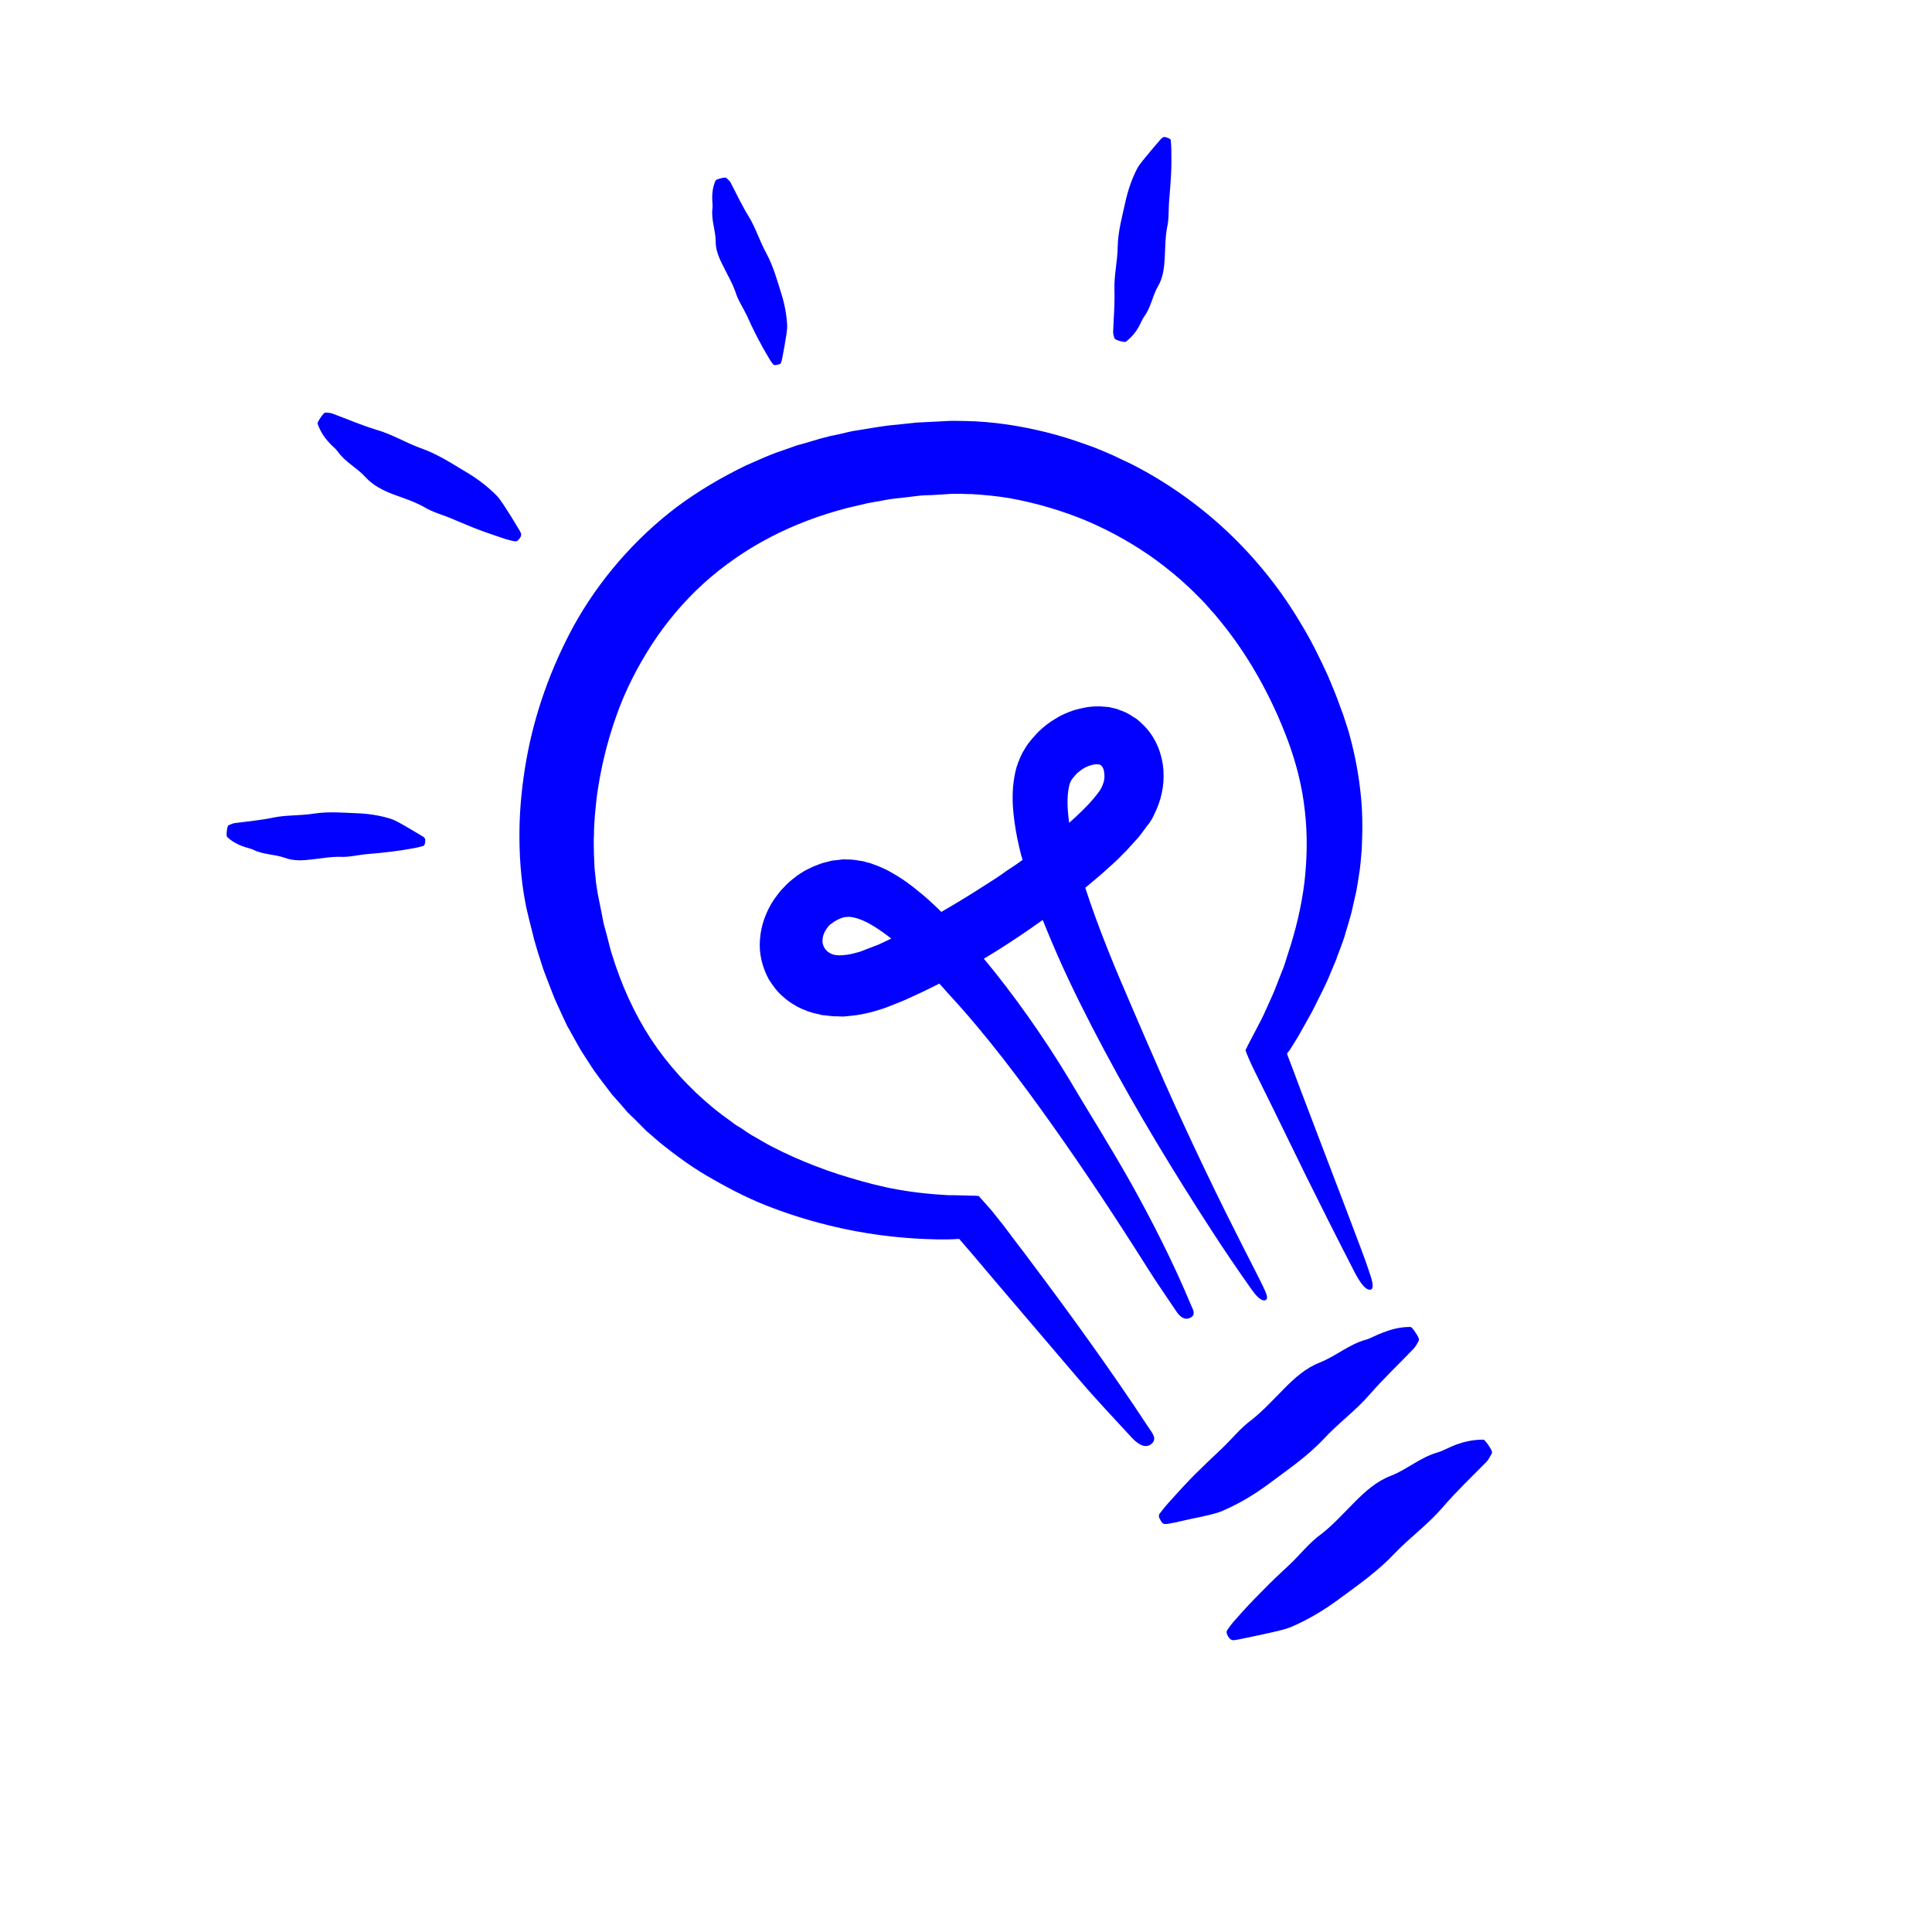 <svg xmlns="http://www.w3.org/2000/svg" xmlns:xlink="http://www.w3.org/1999/xlink" width="40" zoomAndPan="magnify" viewBox="0 0 30 30" height="40" preserveAspectRatio="xMidYMid meet" version="1.0"><defs><clipPath id="id1"><path d="M 3 2 L 24 2 L 24 26 L 3 26 Z M 3 2 " clip-rule="nonzero"/></clipPath><clipPath id="id2"><path d="M 0.992 8.695 L 16.66 -0.453 L 28.738 20.23 L 13.07 29.379 Z M 0.992 8.695 " clip-rule="nonzero"/></clipPath><clipPath id="id3"><path d="M 0.992 8.695 L 16.66 -0.453 L 28.738 20.23 L 13.07 29.379 Z M 0.992 8.695 " clip-rule="nonzero"/></clipPath></defs><g clip-path="url(#id1)"><g clip-path="url(#id2)"><g clip-path="url(#id3)"><path fill="#0200ff" d="M 19.062 8.258 C 19.508 8.68 19.895 9.164 20.203 9.688 C 20.363 9.949 20.496 10.223 20.621 10.496 C 20.68 10.637 20.738 10.773 20.789 10.914 C 20.812 10.984 20.844 11.055 20.867 11.129 C 20.891 11.203 20.914 11.273 20.938 11.348 C 21.023 11.645 21.086 11.953 21.121 12.262 C 21.16 12.57 21.16 12.883 21.145 13.191 C 21.133 13.32 21.125 13.465 21.098 13.613 C 21.086 13.688 21.074 13.77 21.059 13.848 C 21.039 13.926 21.023 14.008 21.004 14.09 C 20.988 14.172 20.961 14.254 20.938 14.34 C 20.926 14.383 20.91 14.426 20.898 14.469 C 20.887 14.512 20.875 14.555 20.859 14.598 C 20.828 14.684 20.797 14.77 20.762 14.859 C 20.75 14.902 20.73 14.945 20.711 14.988 C 20.691 15.031 20.676 15.078 20.656 15.121 C 20.586 15.297 20.492 15.469 20.406 15.645 C 20.363 15.734 20.312 15.816 20.266 15.902 C 20.215 15.988 20.172 16.078 20.117 16.16 L 20.02 16.316 L 20.012 16.32 C 20.012 16.324 20.008 16.332 20.004 16.336 L 19.992 16.348 C 19.988 16.352 19.988 16.352 19.984 16.355 L 19.988 16.363 C 19.988 16.371 19.992 16.383 19.996 16.395 C 20.059 16.559 20.121 16.723 20.18 16.883 C 20.707 18.273 21.18 19.492 21.25 19.715 C 21.289 19.832 21.363 20.027 21.27 20.027 C 21.184 20.027 21.082 19.852 21.016 19.719 C 20.766 19.234 20.523 18.75 20.281 18.262 L 19.754 17.184 L 19.488 16.645 L 19.438 16.543 C 19.422 16.508 19.406 16.473 19.391 16.438 L 19.348 16.332 L 19.344 16.316 C 19.34 16.312 19.336 16.309 19.34 16.305 L 19.355 16.277 L 19.379 16.227 L 19.555 15.891 C 19.602 15.805 19.641 15.715 19.68 15.629 C 19.719 15.539 19.762 15.453 19.797 15.363 L 19.902 15.094 C 19.922 15.051 19.938 15.004 19.953 14.957 L 19.996 14.82 C 20.117 14.457 20.207 14.086 20.254 13.711 C 20.297 13.34 20.305 12.965 20.262 12.594 C 20.223 12.227 20.133 11.867 20.004 11.516 C 19.742 10.809 19.367 10.137 18.887 9.57 C 18.855 9.527 18.816 9.492 18.781 9.449 C 18.746 9.41 18.715 9.371 18.676 9.332 C 18.602 9.258 18.527 9.18 18.449 9.109 C 18.297 8.965 18.133 8.832 17.965 8.707 C 17.629 8.461 17.262 8.254 16.879 8.09 C 16.496 7.93 16.094 7.812 15.691 7.738 C 15.488 7.703 15.285 7.684 15.082 7.672 C 15.035 7.672 14.984 7.672 14.934 7.668 L 14.785 7.668 L 14.465 7.688 C 14.41 7.688 14.352 7.691 14.297 7.695 L 13.969 7.734 L 13.887 7.742 L 13.805 7.754 L 13.48 7.812 L 13.16 7.887 C 12.738 7.996 12.332 8.148 11.957 8.344 C 11.582 8.539 11.234 8.781 10.926 9.059 C 10.617 9.34 10.348 9.66 10.121 10.008 C 9.895 10.359 9.703 10.734 9.566 11.129 C 9.426 11.523 9.328 11.934 9.27 12.348 C 9.246 12.555 9.223 12.762 9.223 12.969 C 9.215 13.07 9.223 13.176 9.223 13.277 L 9.23 13.43 C 9.23 13.48 9.238 13.531 9.242 13.578 C 9.25 13.629 9.25 13.68 9.258 13.727 L 9.281 13.875 L 9.344 14.188 C 9.355 14.242 9.363 14.297 9.375 14.348 L 9.418 14.504 L 9.457 14.656 L 9.477 14.734 C 9.484 14.762 9.492 14.785 9.5 14.812 C 9.645 15.285 9.844 15.73 10.109 16.137 C 10.375 16.539 10.703 16.898 11.074 17.203 C 11.168 17.281 11.266 17.352 11.363 17.422 C 11.41 17.461 11.465 17.492 11.516 17.523 C 11.566 17.559 11.617 17.594 11.668 17.625 C 11.777 17.684 11.879 17.75 11.988 17.805 C 12.043 17.832 12.098 17.859 12.152 17.887 L 12.32 17.965 C 12.547 18.066 12.781 18.156 13.02 18.234 C 13.258 18.309 13.5 18.379 13.75 18.434 C 13.98 18.484 14.301 18.535 14.668 18.555 L 14.727 18.559 C 14.75 18.559 14.773 18.559 14.797 18.559 C 14.84 18.559 14.887 18.562 14.934 18.562 C 14.977 18.562 15.023 18.566 15.07 18.566 L 15.137 18.566 L 15.172 18.57 L 15.191 18.57 C 15.191 18.57 15.195 18.57 15.199 18.57 L 15.203 18.578 C 15.266 18.648 15.328 18.719 15.391 18.789 C 15.453 18.867 15.516 18.945 15.578 19.023 C 15.648 19.117 15.719 19.211 15.793 19.309 C 15.867 19.402 15.938 19.5 16.012 19.598 C 16.605 20.387 17.262 21.293 17.828 22.156 C 17.891 22.25 17.973 22.34 17.883 22.418 C 17.789 22.5 17.676 22.43 17.582 22.332 C 17.301 22.027 17.016 21.727 16.746 21.41 L 15.477 19.922 L 15.16 19.547 L 15.016 19.379 L 14.953 19.305 L 14.922 19.27 L 14.906 19.25 L 14.898 19.242 C 14.895 19.238 14.891 19.238 14.887 19.238 C 14.82 19.242 14.754 19.246 14.691 19.246 C 14.664 19.246 14.617 19.246 14.574 19.246 L 14.449 19.242 C 14.285 19.238 14.117 19.227 13.953 19.211 C 13.289 19.148 12.633 18.996 12 18.758 C 11.684 18.641 11.379 18.488 11.086 18.32 C 10.785 18.156 10.508 17.953 10.242 17.738 L 10.035 17.559 L 9.844 17.367 C 9.812 17.336 9.777 17.305 9.746 17.273 L 9.656 17.168 L 9.566 17.066 C 9.535 17.031 9.504 17 9.477 16.961 C 9.367 16.816 9.254 16.676 9.156 16.52 C 9.109 16.445 9.055 16.367 9.008 16.289 L 8.875 16.051 C 8.855 16.012 8.832 15.973 8.809 15.934 L 8.75 15.809 L 8.637 15.562 C 8.598 15.48 8.57 15.395 8.535 15.309 C 8.504 15.227 8.469 15.141 8.438 15.055 L 8.355 14.797 C 8.332 14.711 8.301 14.625 8.281 14.535 L 8.215 14.273 C 8.195 14.184 8.172 14.102 8.156 14.008 C 8.086 13.637 8.062 13.266 8.066 12.898 C 8.07 12.531 8.109 12.164 8.172 11.805 C 8.301 11.078 8.551 10.379 8.906 9.723 C 9.301 9.008 9.855 8.367 10.516 7.867 C 10.848 7.621 11.207 7.41 11.578 7.23 C 11.766 7.148 11.953 7.059 12.148 6.996 L 12.293 6.945 L 12.367 6.918 C 12.391 6.91 12.414 6.906 12.441 6.898 L 12.734 6.812 L 12.883 6.773 L 13.031 6.742 L 13.18 6.707 L 13.254 6.691 L 13.328 6.68 C 13.531 6.648 13.73 6.609 13.93 6.594 L 14.23 6.562 L 14.531 6.547 L 14.68 6.539 L 14.758 6.535 L 14.836 6.535 C 14.945 6.535 15.051 6.539 15.156 6.543 C 15.578 6.566 15.992 6.641 16.391 6.75 C 16.594 6.805 16.789 6.875 16.984 6.945 C 17.082 6.984 17.176 7.023 17.273 7.066 C 17.32 7.09 17.367 7.109 17.414 7.133 L 17.555 7.199 C 18.105 7.477 18.613 7.836 19.062 8.258 Z M 23.02 22.355 C 22.863 22.355 22.723 22.391 22.605 22.434 C 22.488 22.48 22.398 22.531 22.332 22.551 C 22.059 22.625 21.859 22.812 21.602 22.914 C 21.375 23 21.203 23.156 21.035 23.324 C 20.867 23.492 20.707 23.672 20.523 23.816 C 20.34 23.945 20.195 24.133 20.031 24.289 C 19.887 24.422 19.742 24.559 19.602 24.703 C 19.461 24.844 19.32 24.992 19.188 25.145 C 19.141 25.195 19.098 25.25 19.059 25.309 C 19.047 25.324 19.035 25.352 19.07 25.41 C 19.109 25.473 19.133 25.465 19.156 25.469 C 19.191 25.469 19.359 25.43 19.551 25.391 C 19.746 25.348 19.961 25.305 20.07 25.254 C 20.328 25.141 20.562 25 20.785 24.836 C 21.086 24.613 21.391 24.402 21.652 24.125 C 21.891 23.875 22.164 23.68 22.395 23.414 C 22.609 23.164 22.844 22.941 23.074 22.707 C 23.113 22.672 23.137 22.617 23.164 22.57 C 23.176 22.555 23.164 22.512 23.102 22.426 C 23.043 22.344 23.035 22.355 23.02 22.355 Z M 16.422 14.836 C 16.344 14.656 16.266 14.473 16.191 14.285 C 15.953 14.457 15.711 14.617 15.465 14.773 C 15.402 14.812 15.34 14.848 15.277 14.887 C 15.336 14.957 15.395 15.031 15.453 15.102 C 15.93 15.703 16.352 16.328 16.73 16.973 C 16.91 17.277 17.223 17.773 17.555 18.359 C 17.883 18.945 18.227 19.621 18.496 20.27 C 18.527 20.34 18.57 20.41 18.492 20.457 C 18.402 20.508 18.332 20.453 18.277 20.379 C 18.121 20.145 17.961 19.918 17.812 19.68 C 17.344 18.938 16.859 18.203 16.352 17.488 C 16.098 17.129 15.84 16.777 15.57 16.43 C 15.301 16.086 15.023 15.75 14.73 15.434 C 14.684 15.379 14.633 15.328 14.586 15.273 C 14.418 15.359 14.246 15.441 14.07 15.52 L 13.977 15.559 L 13.781 15.637 C 13.75 15.648 13.719 15.66 13.68 15.672 C 13.523 15.723 13.359 15.762 13.176 15.777 L 13.137 15.781 L 13.086 15.785 C 13.055 15.785 13.027 15.781 12.996 15.781 C 12.965 15.781 12.934 15.781 12.902 15.777 L 12.809 15.766 L 12.762 15.762 L 12.719 15.75 L 12.629 15.73 L 12.543 15.703 C 12.512 15.691 12.484 15.68 12.457 15.668 C 12.348 15.621 12.246 15.555 12.16 15.477 C 12.07 15.402 12 15.305 11.938 15.207 C 11.836 15.02 11.781 14.801 11.801 14.586 C 11.816 14.367 11.895 14.152 12.02 13.965 C 12.051 13.922 12.086 13.875 12.121 13.832 C 12.16 13.789 12.199 13.75 12.242 13.707 C 12.262 13.688 12.289 13.668 12.312 13.648 C 12.336 13.633 12.352 13.617 12.371 13.602 C 12.41 13.574 12.453 13.547 12.492 13.523 C 12.539 13.5 12.582 13.477 12.625 13.457 C 12.676 13.438 12.723 13.418 12.77 13.402 C 12.82 13.391 12.871 13.375 12.922 13.363 C 12.949 13.359 12.977 13.359 13.004 13.355 C 13.031 13.352 13.059 13.348 13.09 13.344 C 13.133 13.344 13.18 13.348 13.227 13.348 C 13.27 13.352 13.316 13.359 13.359 13.367 C 13.402 13.371 13.438 13.383 13.48 13.395 C 13.52 13.402 13.551 13.418 13.586 13.43 C 13.656 13.453 13.715 13.484 13.777 13.512 C 13.832 13.543 13.891 13.574 13.938 13.605 C 14.043 13.668 14.129 13.734 14.219 13.805 C 14.363 13.918 14.496 14.039 14.617 14.16 C 14.855 14.023 15.09 13.879 15.32 13.73 C 15.426 13.664 15.527 13.598 15.629 13.523 L 15.781 13.422 L 15.879 13.352 C 15.871 13.32 15.859 13.293 15.852 13.262 C 15.812 13.102 15.777 12.938 15.754 12.77 C 15.73 12.598 15.715 12.422 15.73 12.227 C 15.738 12.133 15.754 12.031 15.781 11.926 C 15.789 11.898 15.801 11.871 15.809 11.844 C 15.82 11.82 15.828 11.793 15.84 11.766 L 15.879 11.684 C 15.895 11.656 15.91 11.637 15.922 11.613 C 15.98 11.516 16.055 11.438 16.129 11.359 C 16.207 11.285 16.289 11.219 16.383 11.164 C 16.473 11.105 16.574 11.062 16.68 11.027 C 16.793 10.996 16.906 10.969 17.031 10.969 L 17.078 10.969 C 17.094 10.969 17.109 10.969 17.129 10.973 C 17.16 10.973 17.191 10.977 17.223 10.98 C 17.258 10.988 17.289 10.996 17.324 11.004 C 17.34 11.008 17.355 11.012 17.371 11.02 L 17.422 11.039 C 17.453 11.051 17.484 11.062 17.516 11.082 C 17.547 11.098 17.578 11.117 17.605 11.137 C 17.637 11.152 17.664 11.176 17.691 11.199 C 17.715 11.223 17.742 11.246 17.766 11.27 C 17.863 11.367 17.934 11.484 17.984 11.605 C 18.031 11.723 18.059 11.848 18.066 11.969 C 18.082 12.207 18.027 12.438 17.922 12.648 L 17.891 12.711 L 17.852 12.773 C 17.836 12.797 17.824 12.809 17.812 12.824 L 17.777 12.871 C 17.734 12.93 17.688 12.996 17.637 13.047 C 17.59 13.098 17.543 13.152 17.496 13.203 L 17.348 13.352 C 17.301 13.398 17.25 13.441 17.199 13.488 C 17.148 13.531 17.102 13.578 17.047 13.621 C 16.984 13.676 16.918 13.73 16.852 13.785 C 17.055 14.41 17.312 15.031 17.582 15.652 C 17.707 15.941 17.879 16.344 18.074 16.785 C 18.27 17.227 18.492 17.707 18.707 18.156 C 19.137 19.059 19.547 19.832 19.613 19.977 C 19.648 20.055 19.715 20.176 19.641 20.191 C 19.574 20.207 19.488 20.098 19.43 20.016 C 19.219 19.719 19.012 19.414 18.812 19.105 C 18.223 18.195 17.66 17.27 17.148 16.309 C 16.891 15.828 16.645 15.34 16.422 14.836 Z M 13.641 14.668 L 13.84 14.574 C 13.734 14.492 13.625 14.414 13.516 14.352 C 13.375 14.27 13.227 14.227 13.145 14.238 C 13.086 14.242 13.02 14.27 12.957 14.309 L 12.914 14.34 C 12.906 14.344 12.898 14.352 12.891 14.355 C 12.887 14.363 12.883 14.363 12.879 14.367 C 12.859 14.387 12.844 14.41 12.828 14.434 C 12.797 14.477 12.777 14.531 12.773 14.582 C 12.766 14.637 12.781 14.688 12.809 14.73 C 12.852 14.793 12.922 14.824 12.988 14.832 C 13.02 14.836 13.055 14.836 13.09 14.832 L 13.102 14.832 L 13.121 14.828 C 13.133 14.828 13.148 14.824 13.164 14.824 C 13.191 14.82 13.223 14.812 13.254 14.805 C 13.281 14.797 13.312 14.789 13.344 14.781 C 13.375 14.77 13.402 14.762 13.438 14.746 Z M 16.602 12.777 C 16.746 12.648 16.883 12.52 16.992 12.387 C 17.023 12.348 17.055 12.309 17.082 12.27 C 17.098 12.246 17.109 12.219 17.121 12.191 C 17.145 12.137 17.156 12.07 17.148 12.016 C 17.145 11.961 17.129 11.922 17.113 11.902 C 17.105 11.891 17.098 11.887 17.09 11.879 C 17.086 11.879 17.086 11.875 17.078 11.875 C 17.078 11.875 17.074 11.875 17.074 11.871 C 17.07 11.871 17.066 11.871 17.066 11.871 C 17.043 11.867 16.996 11.863 16.938 11.883 C 16.879 11.898 16.812 11.934 16.758 11.98 C 16.715 12.012 16.684 12.051 16.656 12.086 C 16.648 12.098 16.645 12.105 16.637 12.113 C 16.633 12.121 16.629 12.129 16.625 12.137 C 16.621 12.141 16.617 12.152 16.613 12.164 L 16.609 12.176 C 16.605 12.184 16.605 12.188 16.605 12.195 C 16.578 12.289 16.57 12.438 16.582 12.594 C 16.586 12.652 16.594 12.715 16.602 12.777 Z M 18.121 2.137 C 18.07 2.117 18.059 2.133 18.047 2.141 C 18.027 2.152 17.957 2.242 17.871 2.34 C 17.789 2.441 17.691 2.551 17.656 2.621 C 17.574 2.781 17.516 2.953 17.477 3.125 C 17.426 3.359 17.359 3.594 17.355 3.84 C 17.352 4.066 17.297 4.277 17.305 4.504 C 17.312 4.723 17.293 4.93 17.285 5.145 C 17.281 5.176 17.293 5.215 17.305 5.25 C 17.305 5.262 17.332 5.281 17.41 5.301 C 17.48 5.316 17.48 5.309 17.488 5.301 C 17.57 5.238 17.629 5.164 17.672 5.094 C 17.711 5.023 17.738 4.957 17.762 4.922 C 17.875 4.773 17.891 4.598 17.984 4.441 C 18.062 4.305 18.078 4.152 18.086 4 C 18.094 3.844 18.094 3.688 18.121 3.539 C 18.156 3.398 18.141 3.246 18.156 3.098 C 18.168 2.969 18.176 2.844 18.184 2.711 C 18.191 2.582 18.191 2.449 18.188 2.32 C 18.188 2.273 18.184 2.23 18.18 2.184 C 18.18 2.168 18.172 2.152 18.121 2.137 Z M 12.07 5.664 C 12.121 5.656 12.125 5.641 12.129 5.629 C 12.141 5.605 12.156 5.504 12.18 5.383 C 12.199 5.262 12.227 5.129 12.223 5.055 C 12.215 4.887 12.184 4.723 12.133 4.562 C 12.066 4.348 12.008 4.133 11.898 3.93 C 11.797 3.746 11.738 3.547 11.629 3.367 C 11.523 3.195 11.438 3.016 11.348 2.84 C 11.336 2.812 11.305 2.789 11.281 2.766 C 11.273 2.754 11.246 2.754 11.176 2.773 C 11.109 2.793 11.113 2.801 11.109 2.809 C 11.07 2.898 11.059 2.988 11.059 3.062 C 11.059 3.141 11.07 3.203 11.062 3.242 C 11.043 3.418 11.109 3.566 11.113 3.738 C 11.109 3.883 11.168 4.012 11.234 4.141 C 11.297 4.27 11.371 4.395 11.418 4.527 C 11.457 4.66 11.539 4.777 11.598 4.902 C 11.695 5.121 11.805 5.336 11.934 5.551 C 11.953 5.586 11.977 5.621 12.004 5.656 C 12.012 5.664 12.027 5.676 12.07 5.664 Z M 5.242 7.008 C 5.363 7.18 5.543 7.262 5.676 7.41 C 5.793 7.539 5.945 7.613 6.105 7.676 C 6.266 7.734 6.434 7.789 6.582 7.871 C 6.719 7.957 6.887 7.996 7.035 8.062 C 7.168 8.117 7.301 8.176 7.438 8.227 C 7.57 8.277 7.711 8.324 7.852 8.371 C 7.898 8.383 7.945 8.398 7.996 8.406 C 8.012 8.41 8.035 8.406 8.066 8.363 C 8.105 8.312 8.09 8.297 8.09 8.281 C 8.082 8.254 8.012 8.148 7.938 8.023 C 7.859 7.902 7.777 7.762 7.715 7.699 C 7.574 7.555 7.414 7.434 7.242 7.332 C 7.012 7.195 6.789 7.047 6.527 6.957 C 6.293 6.871 6.086 6.742 5.84 6.672 C 5.609 6.602 5.395 6.508 5.172 6.426 C 5.141 6.41 5.094 6.41 5.055 6.406 C 5.039 6.406 5.012 6.43 4.965 6.504 C 4.922 6.574 4.93 6.574 4.934 6.586 C 4.973 6.695 5.031 6.785 5.094 6.855 C 5.152 6.922 5.215 6.969 5.242 7.008 Z M 6.367 12.871 C 6.262 12.809 6.141 12.738 6.07 12.715 C 5.906 12.664 5.738 12.637 5.566 12.629 C 5.34 12.621 5.109 12.598 4.879 12.633 C 4.668 12.668 4.457 12.652 4.246 12.695 C 4.043 12.738 3.844 12.754 3.645 12.781 C 3.613 12.785 3.582 12.801 3.547 12.816 C 3.539 12.82 3.527 12.848 3.52 12.922 C 3.516 12.992 3.523 12.992 3.531 13 C 3.602 13.066 3.684 13.109 3.758 13.137 C 3.828 13.164 3.895 13.176 3.934 13.195 C 4.09 13.273 4.258 13.262 4.422 13.32 C 4.559 13.371 4.703 13.363 4.852 13.344 C 4.996 13.328 5.141 13.301 5.285 13.305 C 5.426 13.312 5.566 13.273 5.707 13.262 C 5.949 13.242 6.195 13.215 6.441 13.168 C 6.484 13.16 6.527 13.148 6.57 13.137 C 6.582 13.133 6.598 13.121 6.602 13.074 C 6.609 13.023 6.594 13.016 6.586 13.004 C 6.57 12.988 6.477 12.938 6.367 12.871 Z M 18.004 23.508 C 17.996 23.523 17.984 23.551 18.02 23.605 C 18.055 23.672 18.082 23.664 18.102 23.664 C 18.137 23.668 18.301 23.629 18.492 23.586 C 18.68 23.547 18.895 23.504 19 23.453 C 19.25 23.344 19.484 23.203 19.699 23.043 C 19.992 22.824 20.293 22.621 20.551 22.348 C 20.781 22.098 21.051 21.906 21.273 21.648 C 21.488 21.402 21.719 21.184 21.941 20.953 C 21.977 20.918 22.004 20.867 22.031 20.816 C 22.039 20.801 22.031 20.762 21.969 20.676 C 21.914 20.594 21.902 20.605 21.887 20.605 C 21.734 20.605 21.598 20.645 21.484 20.688 C 21.367 20.73 21.277 20.785 21.215 20.801 C 20.945 20.875 20.75 21.055 20.496 21.156 C 20.277 21.242 20.105 21.395 19.941 21.562 C 19.777 21.727 19.621 21.898 19.441 22.043 C 19.262 22.172 19.121 22.355 18.957 22.508 C 18.816 22.641 18.676 22.773 18.535 22.914 C 18.398 23.055 18.266 23.199 18.133 23.348 C 18.09 23.398 18.047 23.449 18.004 23.508 Z M 18.004 23.508 " fill-opacity="1" fill-rule="nonzero"/></g></g></g></svg>